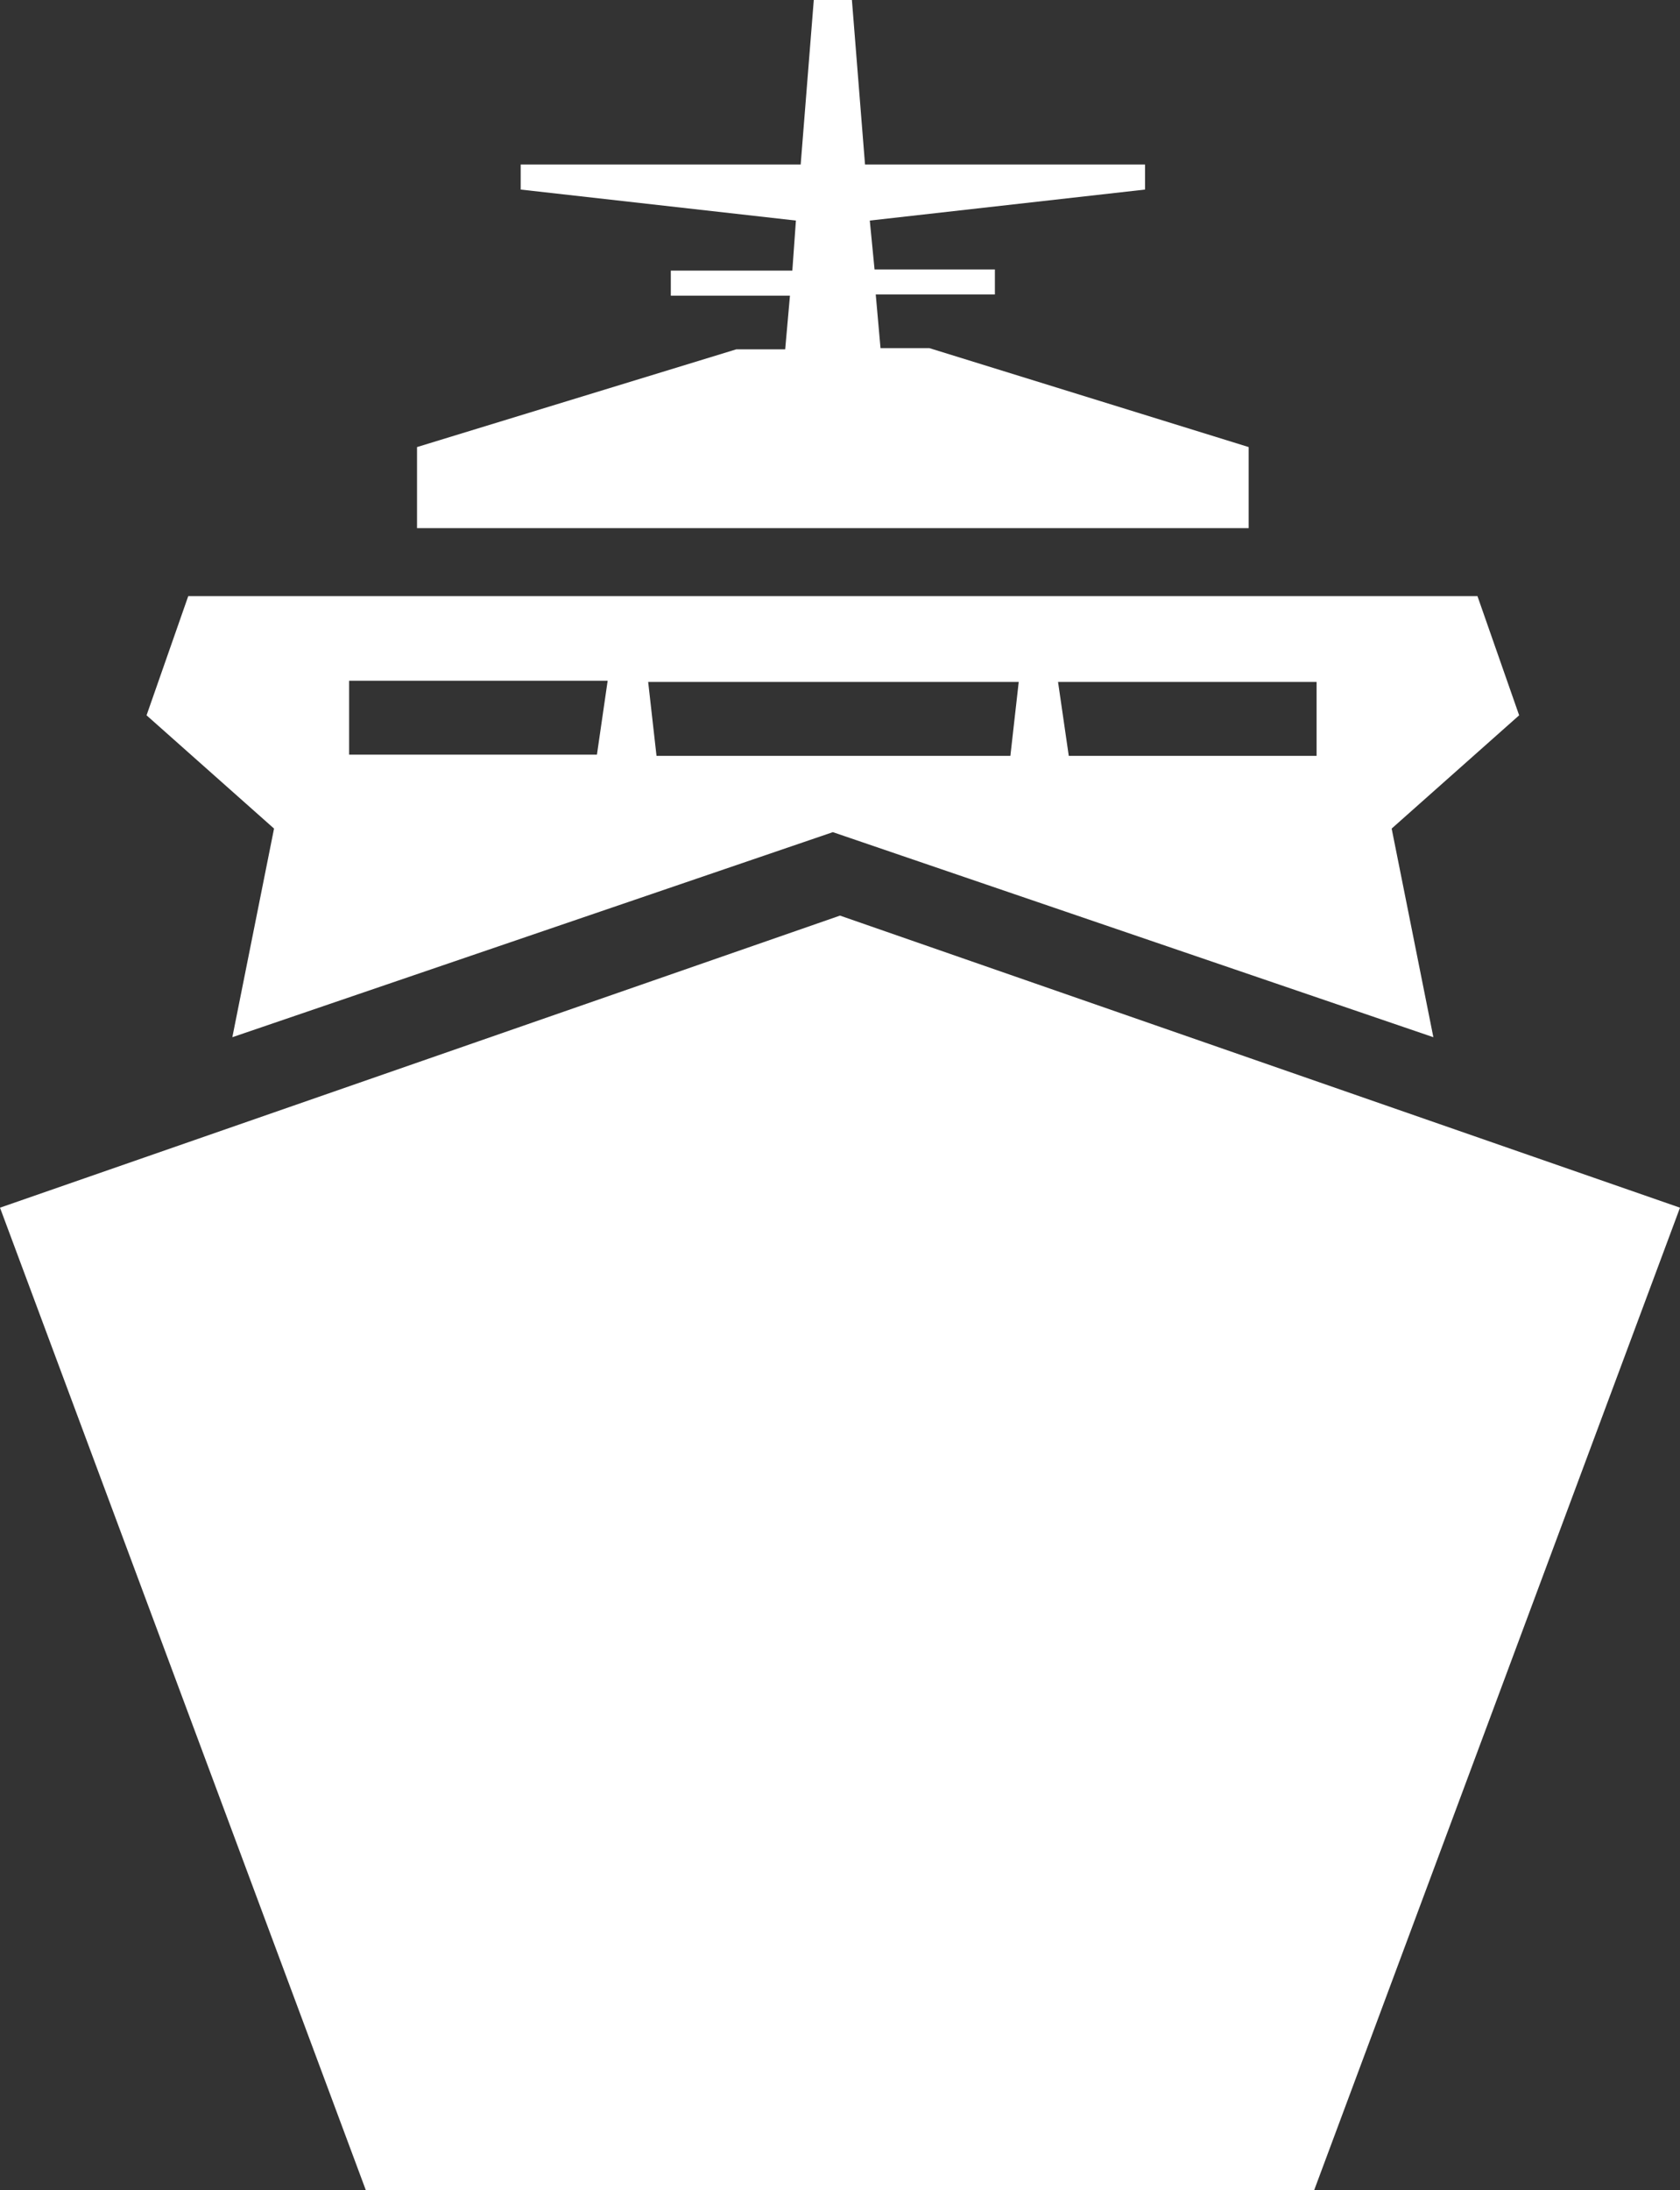 <?xml version="1.0" encoding="utf-8"?>
<!-- Generator: Adobe Illustrator 22.0.0, SVG Export Plug-In . SVG Version: 6.00 Build 0)  -->
<svg version="1.1" id="Layer_49" xmlns="http://www.w3.org/2000/svg" xmlns:xlink="http://www.w3.org/1999/xlink" x="0px" y="0px"
	 viewBox="0 0 141 183.7" style="enable-background:new 0 0 141 183.7;" xml:space="preserve">
<rect x="0" y="0" width="141" height="183.7" fill="#333333" stroke="none"/>
<style type="text/css">
	.st0{fill:#FFFFFF;}
</style>
<g>
	<path class="st0" d="M78,29.2h-4.1l-0.4-4.5h10v-2.1H73.4L73,18.5l23.1-2.6v-2.1c0,0-16.9,0-23.5,0L71.5,0H70h-0.2h-1.5l-1.1,13.8
		c-6.6,0-23.5,0-23.5,0v2.1l23.1,2.6l-0.3,4.2H56.3v2.1h10l-0.4,4.5h-4.1L35,37.5v6.8h34.4h1h34.4v-6.8L78,29.2z"/>
	<path class="st0" d="M127.5,60L124,50H70h-0.2h-54l-3.5,10L23,69.5L19.5,87l50.4-17.2L120.3,87l-3.5-17.5L127.5,60z M29.3,57.1H51
		l-0.9,6.2H29.3V57.1z M69.8,63.4H55.1l-0.7-6.2h15.4H70h15.5l-0.7,6.2H70H69.8z M110.5,63.4H89.7l-0.9-6.2h21.7V63.4z"/>
	<g>
		<polygon class="st0" points="110.3,183.7 141,101.3 70.5,76.8 70.5,76.7 70.5,76.8 70.5,76.7 70.5,76.8 0,101.3 30.7,183.7 		"/>
	</g>
</g>
</svg>
